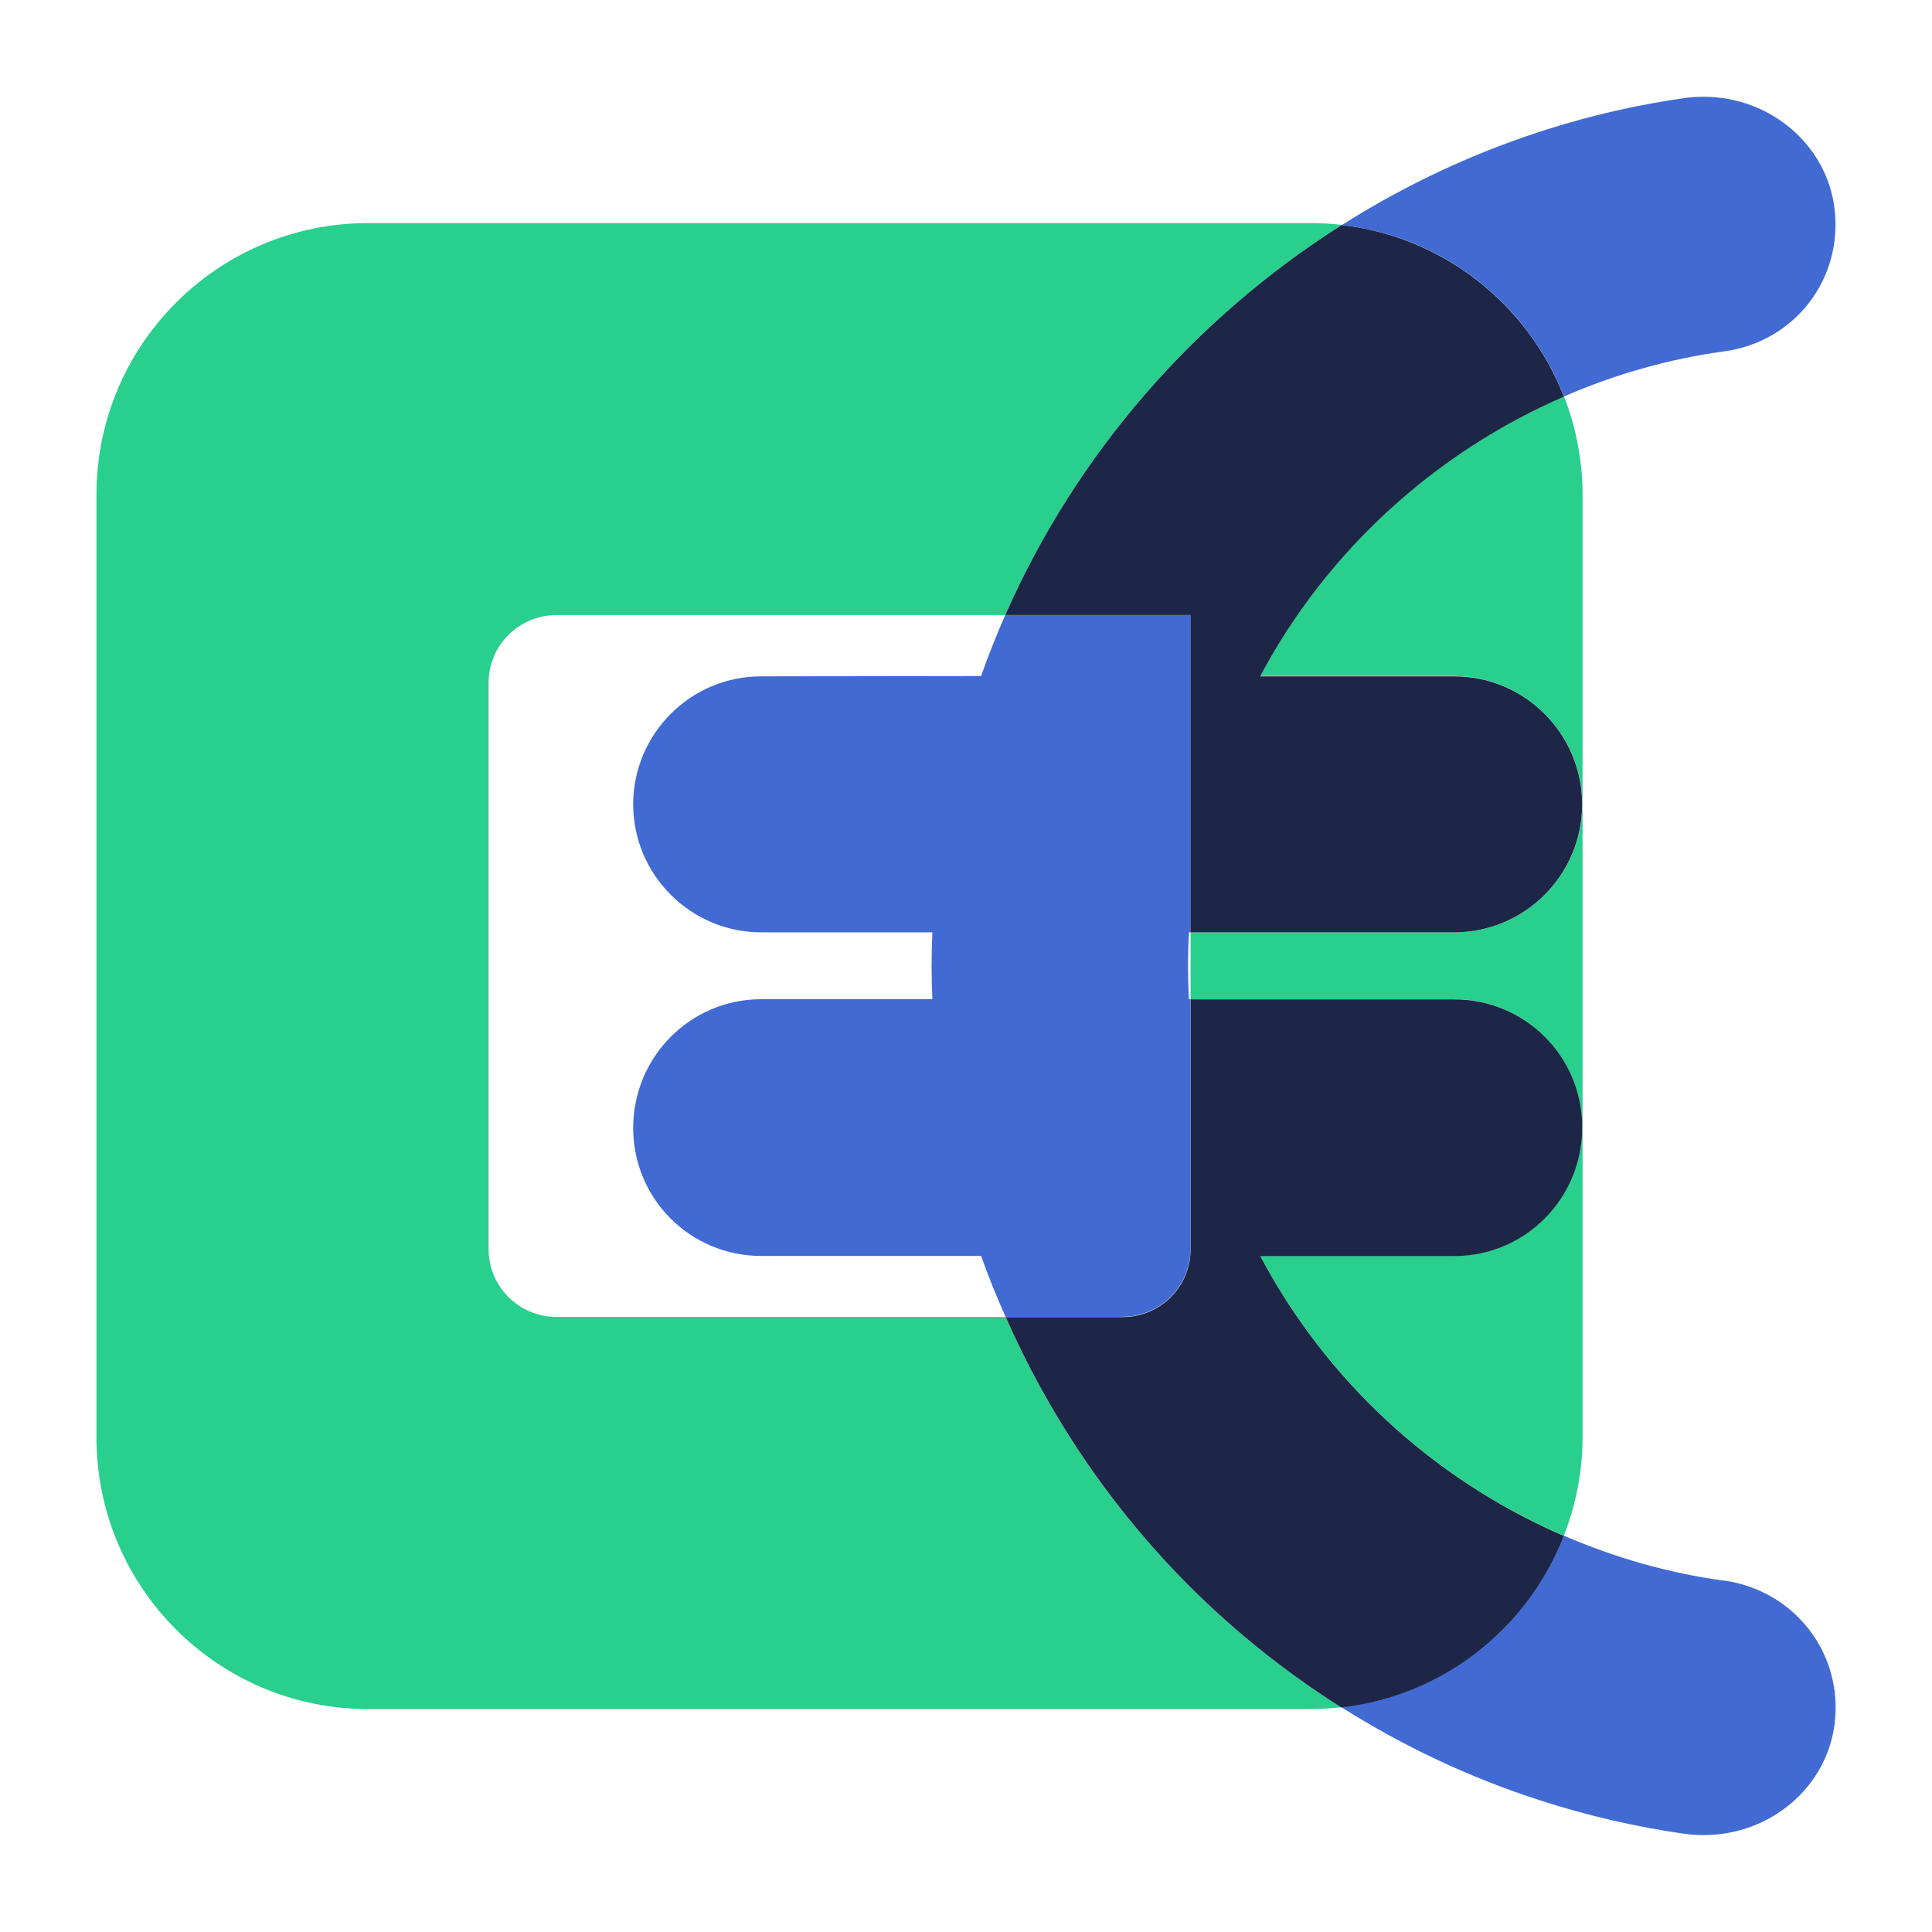 <?xml version="1.0" encoding="UTF-8"?>
<svg id="lines2" xmlns="http://www.w3.org/2000/svg" width="128" height="128" viewBox="0 0 128 128">
  <defs>
    <style>
      .cls-1 {
        fill: #29cf8d;
      }

      .cls-2 {
        fill: #416bd3;
      }

      .cls-3 {
        fill: #1d2646;
      }
    </style>
  </defs>
  <path class="cls-1" d="M77.99,104.26c-4.76-4.95-8.62-10.76-11.37-17.01h-29.75c-2.49,0-4.5-2.01-4.5-4.5v-37.5c0-2.49,2.01-4.5,4.5-4.5h29.74c4.71-10.72,12.57-19.69,22.29-25.85-.67-.08-1.35-.12-2.05-.12H24.39c-9.94,0-18,8.06-18,18v62.45c0,9.94,8.06,18,18,18h62.45c.68,0,1.35-.05,2.01-.12-3.95-2.5-7.61-5.47-10.86-8.85Z"/>
  <path class="cls-1" d="M83.5,44.79h12.86c4.67.02,8.47,3.83,8.47,8.5s-3.81,8.48-8.48,8.48h-17.47v4.43h17.47c4.68,0,8.48,3.81,8.48,8.48s-3.81,8.53-8.48,8.53h-12.85c4.33,8.16,11.28,14.64,19.81,18.41.1.04.2.08.3.12.79-2.02,1.24-4.22,1.24-6.52v-62.45c0-2.3-.45-4.49-1.23-6.51-8.51,3.69-15.7,10.21-20.12,18.52Z"/>
  <path class="cls-2" d="M114.19,104.72c-3.63-.5-7.19-1.51-10.58-2.98-2.38,6.12-7.99,10.61-14.75,11.36,4.11,2.6,8.54,4.69,13.18,6.18,3.11,1.01,6.32,1.75,9.53,2.21.43.06.86.09,1.3.09,4.46,0,8.2-3.21,8.69-7.46.53-4.63-2.7-8.76-7.36-9.41Z"/>
  <path class="cls-2" d="M78.71,64c0-.73.02-1.47.06-2.23h.1v-21.02h-12.27c-.58,1.32-1.12,2.67-1.6,4.04l-14.58.02c-4.67,0-8.47,3.81-8.47,8.48s3.81,8.48,8.48,8.48h11.34c-.03.79-.05,1.52-.05,2.23s.02,1.42.05,2.2h-11.34c-4.68,0-8.48,3.81-8.48,8.53s3.81,8.48,8.48,8.48h14.57c.48,1.36,1.03,2.7,1.62,4.03h7.75c2.49,0,4.5-2.01,4.5-4.5v-16.55h-.1c-.04-.74-.06-1.48-.06-2.2Z"/>
  <path class="cls-2" d="M103.61,26.27c3.36-1.46,6.93-2.49,10.62-2.99,4.68-.64,7.89-4.8,7.31-9.48-.52-4.21-4.26-7.39-8.68-7.39-.43,0-.86.03-1.28.09-8.17,1.17-15.88,4.1-22.68,8.41,6.75.76,12.35,5.26,14.72,11.37Z"/>
  <path class="cls-3" d="M103.61,101.75c-.1-.04-.2-.08-.3-.12-8.53-3.77-15.48-10.25-19.81-18.41h12.85c4.68,0,8.48-3.81,8.48-8.53s-3.81-8.48-8.48-8.48h-17.47v16.55c0,2.49-2.01,4.5-4.5,4.5h-7.75c2.75,6.25,6.61,12.06,11.37,17.01,3.25,3.38,6.91,6.35,10.86,8.85,6.76-.75,12.37-5.25,14.75-11.36Z"/>
  <path class="cls-3" d="M66.6,40.75h12.27v21.02h17.47c4.68,0,8.48-3.81,8.48-8.48s-3.8-8.48-8.47-8.48h-12.86c4.42-8.32,11.61-14.84,20.12-18.53-2.37-6.11-7.98-10.6-14.72-11.37-9.72,6.16-17.58,15.13-22.29,25.85Z"/>
</svg>